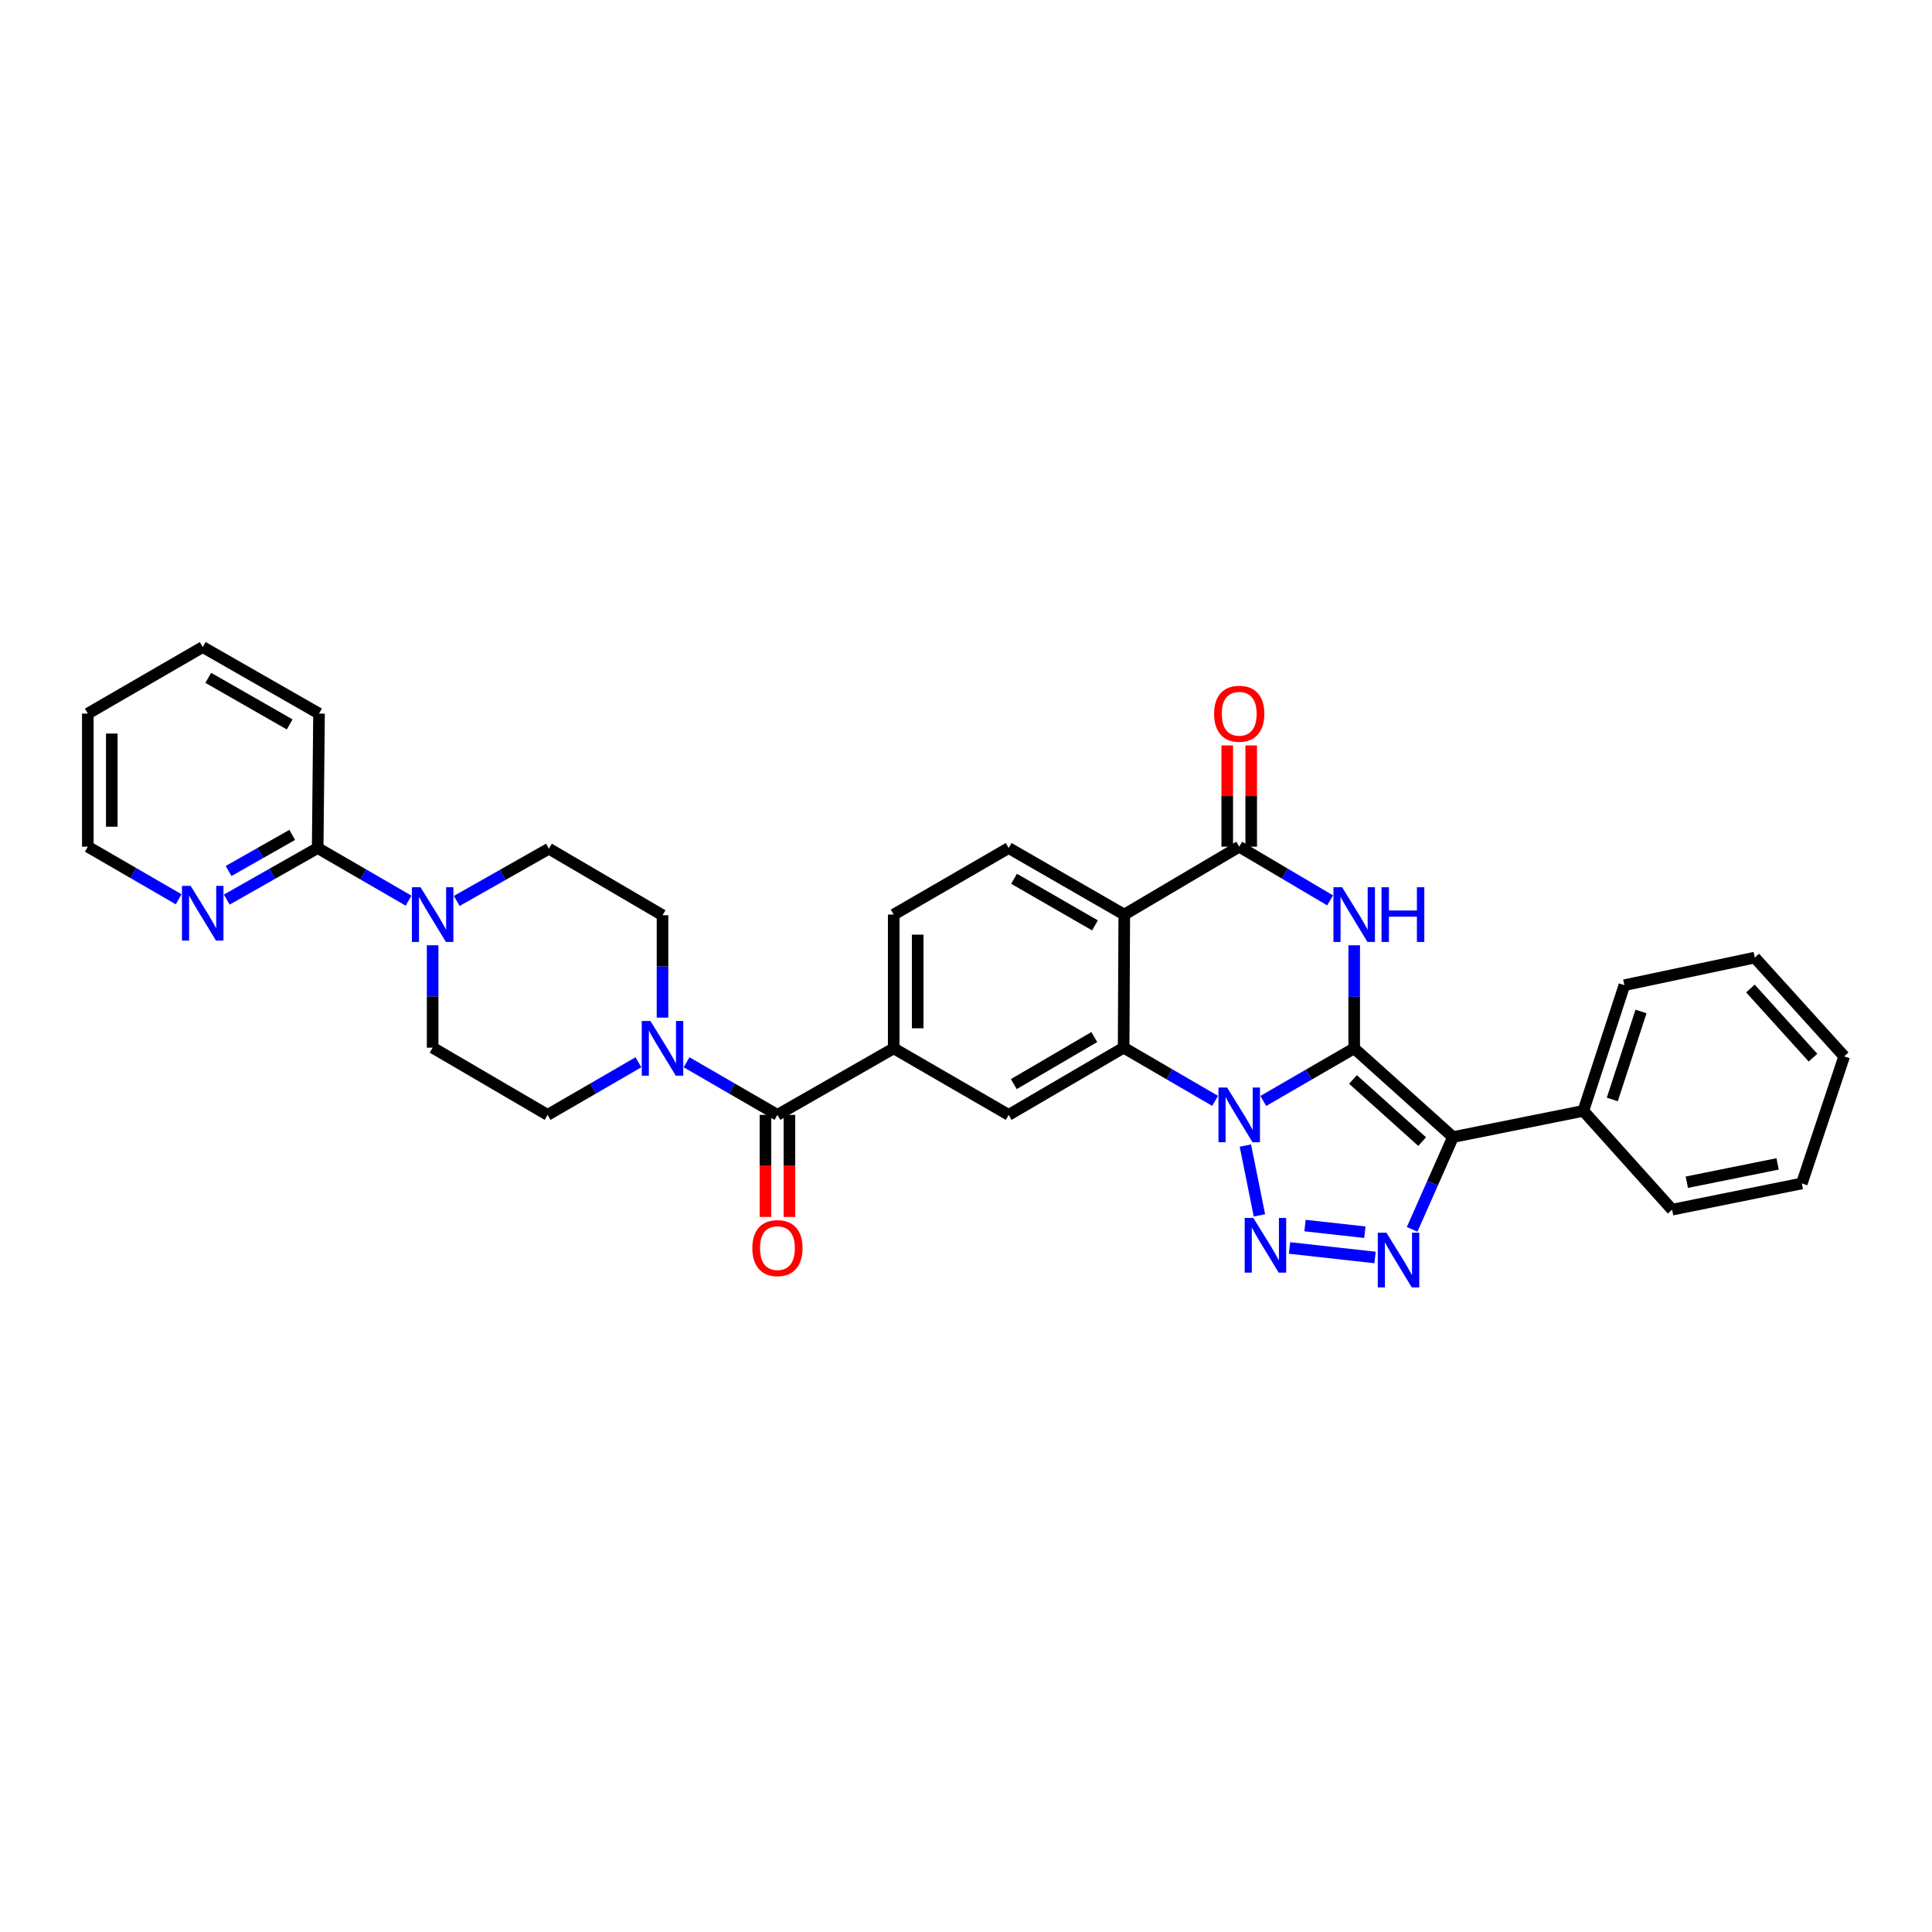 <?xml version='1.0' encoding='iso-8859-1'?>
<svg version='1.1' baseProfile='full'
              xmlns='http://www.w3.org/2000/svg'
                      xmlns:rdkit='http://www.rdkit.org/xml'
                      xmlns:xlink='http://www.w3.org/1999/xlink'
                  xml:space='preserve'
width='1000px' height='1000px' viewBox='0 0 1000 1000'>
<!-- END OF HEADER -->
<rect style='opacity:1.0;fill:#FFFFFF;stroke:none' width='1000' height='1000' x='0' y='0'> </rect>
<path class='bond-0' d='M 700.927,542.615 L 677.403,556.232' style='fill:none;fill-rule:evenodd;stroke:#000000;stroke-width:6px;stroke-linecap:butt;stroke-linejoin:miter;stroke-opacity:1' />
<path class='bond-0' d='M 677.403,556.232 L 653.878,569.848' style='fill:none;fill-rule:evenodd;stroke:#0000FF;stroke-width:6px;stroke-linecap:butt;stroke-linejoin:miter;stroke-opacity:1' />
<path class='bond-1' d='M 700.927,542.615 L 752.06,588.551' style='fill:none;fill-rule:evenodd;stroke:#000000;stroke-width:6px;stroke-linecap:butt;stroke-linejoin:miter;stroke-opacity:1' />
<path class='bond-1' d='M 700.305,558.735 L 736.099,590.89' style='fill:none;fill-rule:evenodd;stroke:#000000;stroke-width:6px;stroke-linecap:butt;stroke-linejoin:miter;stroke-opacity:1' />
<path class='bond-3' d='M 700.927,542.615 L 700.927,515.95' style='fill:none;fill-rule:evenodd;stroke:#000000;stroke-width:6px;stroke-linecap:butt;stroke-linejoin:miter;stroke-opacity:1' />
<path class='bond-3' d='M 700.927,515.95 L 700.927,489.285' style='fill:none;fill-rule:evenodd;stroke:#0000FF;stroke-width:6px;stroke-linecap:butt;stroke-linejoin:miter;stroke-opacity:1' />
<path class='bond-2' d='M 644.611,592.941 L 651.874,629.081' style='fill:none;fill-rule:evenodd;stroke:#0000FF;stroke-width:6px;stroke-linecap:butt;stroke-linejoin:miter;stroke-opacity:1' />
<path class='bond-5' d='M 628.949,569.808 L 605.271,556.039' style='fill:none;fill-rule:evenodd;stroke:#0000FF;stroke-width:6px;stroke-linecap:butt;stroke-linejoin:miter;stroke-opacity:1' />
<path class='bond-5' d='M 605.271,556.039 L 581.594,542.27' style='fill:none;fill-rule:evenodd;stroke:#000000;stroke-width:6px;stroke-linecap:butt;stroke-linejoin:miter;stroke-opacity:1' />
<path class='bond-4' d='M 752.06,588.551 L 741.49,612.433' style='fill:none;fill-rule:evenodd;stroke:#000000;stroke-width:6px;stroke-linecap:butt;stroke-linejoin:miter;stroke-opacity:1' />
<path class='bond-4' d='M 741.49,612.433 L 730.919,636.315' style='fill:none;fill-rule:evenodd;stroke:#0000FF;stroke-width:6px;stroke-linecap:butt;stroke-linejoin:miter;stroke-opacity:1' />
<path class='bond-15' d='M 752.06,588.551 L 819.544,574.985' style='fill:none;fill-rule:evenodd;stroke:#000000;stroke-width:6px;stroke-linecap:butt;stroke-linejoin:miter;stroke-opacity:1' />
<path class='bond-33' d='M 667.458,645.944 L 711.722,650.864' style='fill:none;fill-rule:evenodd;stroke:#0000FF;stroke-width:6px;stroke-linecap:butt;stroke-linejoin:miter;stroke-opacity:1' />
<path class='bond-33' d='M 675.468,634.35 L 706.453,637.794' style='fill:none;fill-rule:evenodd;stroke:#0000FF;stroke-width:6px;stroke-linecap:butt;stroke-linejoin:miter;stroke-opacity:1' />
<path class='bond-7' d='M 688.459,466.029 L 664.939,452.134' style='fill:none;fill-rule:evenodd;stroke:#0000FF;stroke-width:6px;stroke-linecap:butt;stroke-linejoin:miter;stroke-opacity:1' />
<path class='bond-7' d='M 664.939,452.134 L 641.419,438.24' style='fill:none;fill-rule:evenodd;stroke:#000000;stroke-width:6px;stroke-linecap:butt;stroke-linejoin:miter;stroke-opacity:1' />
<path class='bond-10' d='M 581.594,542.27 L 522.086,577.06' style='fill:none;fill-rule:evenodd;stroke:#000000;stroke-width:6px;stroke-linecap:butt;stroke-linejoin:miter;stroke-opacity:1' />
<path class='bond-10' d='M 566.405,536.777 L 524.75,561.13' style='fill:none;fill-rule:evenodd;stroke:#000000;stroke-width:6px;stroke-linecap:butt;stroke-linejoin:miter;stroke-opacity:1' />
<path class='bond-34' d='M 581.594,542.27 L 581.918,473.394' style='fill:none;fill-rule:evenodd;stroke:#000000;stroke-width:6px;stroke-linecap:butt;stroke-linejoin:miter;stroke-opacity:1' />
<path class='bond-6' d='M 581.918,473.394 L 641.419,438.24' style='fill:none;fill-rule:evenodd;stroke:#000000;stroke-width:6px;stroke-linecap:butt;stroke-linejoin:miter;stroke-opacity:1' />
<path class='bond-14' d='M 581.918,473.394 L 522.086,438.936' style='fill:none;fill-rule:evenodd;stroke:#000000;stroke-width:6px;stroke-linecap:butt;stroke-linejoin:miter;stroke-opacity:1' />
<path class='bond-14' d='M 566.751,478.978 L 524.868,454.856' style='fill:none;fill-rule:evenodd;stroke:#000000;stroke-width:6px;stroke-linecap:butt;stroke-linejoin:miter;stroke-opacity:1' />
<path class='bond-17' d='M 647.623,438.24 L 647.623,412.039' style='fill:none;fill-rule:evenodd;stroke:#000000;stroke-width:6px;stroke-linecap:butt;stroke-linejoin:miter;stroke-opacity:1' />
<path class='bond-17' d='M 647.623,412.039 L 647.623,385.839' style='fill:none;fill-rule:evenodd;stroke:#FF0000;stroke-width:6px;stroke-linecap:butt;stroke-linejoin:miter;stroke-opacity:1' />
<path class='bond-17' d='M 635.215,438.24 L 635.215,412.039' style='fill:none;fill-rule:evenodd;stroke:#000000;stroke-width:6px;stroke-linecap:butt;stroke-linejoin:miter;stroke-opacity:1' />
<path class='bond-17' d='M 635.215,412.039 L 635.215,385.839' style='fill:none;fill-rule:evenodd;stroke:#FF0000;stroke-width:6px;stroke-linecap:butt;stroke-linejoin:miter;stroke-opacity:1' />
<path class='bond-8' d='M 402.4,577.06 L 462.584,542.615' style='fill:none;fill-rule:evenodd;stroke:#000000;stroke-width:6px;stroke-linecap:butt;stroke-linejoin:miter;stroke-opacity:1' />
<path class='bond-9' d='M 402.4,577.06 L 378.886,563.444' style='fill:none;fill-rule:evenodd;stroke:#000000;stroke-width:6px;stroke-linecap:butt;stroke-linejoin:miter;stroke-opacity:1' />
<path class='bond-9' d='M 378.886,563.444 L 355.371,549.829' style='fill:none;fill-rule:evenodd;stroke:#0000FF;stroke-width:6px;stroke-linecap:butt;stroke-linejoin:miter;stroke-opacity:1' />
<path class='bond-23' d='M 396.197,577.06 L 396.197,603.477' style='fill:none;fill-rule:evenodd;stroke:#000000;stroke-width:6px;stroke-linecap:butt;stroke-linejoin:miter;stroke-opacity:1' />
<path class='bond-23' d='M 396.197,603.477 L 396.197,629.894' style='fill:none;fill-rule:evenodd;stroke:#FF0000;stroke-width:6px;stroke-linecap:butt;stroke-linejoin:miter;stroke-opacity:1' />
<path class='bond-23' d='M 408.604,577.06 L 408.604,603.477' style='fill:none;fill-rule:evenodd;stroke:#000000;stroke-width:6px;stroke-linecap:butt;stroke-linejoin:miter;stroke-opacity:1' />
<path class='bond-23' d='M 408.604,603.477 L 408.604,629.894' style='fill:none;fill-rule:evenodd;stroke:#FF0000;stroke-width:6px;stroke-linecap:butt;stroke-linejoin:miter;stroke-opacity:1' />
<path class='bond-19' d='M 342.913,526.733 L 342.913,500.233' style='fill:none;fill-rule:evenodd;stroke:#0000FF;stroke-width:6px;stroke-linecap:butt;stroke-linejoin:miter;stroke-opacity:1' />
<path class='bond-19' d='M 342.913,500.233 L 342.913,473.732' style='fill:none;fill-rule:evenodd;stroke:#000000;stroke-width:6px;stroke-linecap:butt;stroke-linejoin:miter;stroke-opacity:1' />
<path class='bond-20' d='M 330.455,549.83 L 306.947,563.445' style='fill:none;fill-rule:evenodd;stroke:#0000FF;stroke-width:6px;stroke-linecap:butt;stroke-linejoin:miter;stroke-opacity:1' />
<path class='bond-20' d='M 306.947,563.445 L 283.439,577.06' style='fill:none;fill-rule:evenodd;stroke:#000000;stroke-width:6px;stroke-linecap:butt;stroke-linejoin:miter;stroke-opacity:1' />
<path class='bond-12' d='M 522.086,577.06 L 462.584,542.615' style='fill:none;fill-rule:evenodd;stroke:#000000;stroke-width:6px;stroke-linecap:butt;stroke-linejoin:miter;stroke-opacity:1' />
<path class='bond-11' d='M 223.931,489.276 L 223.931,515.773' style='fill:none;fill-rule:evenodd;stroke:#0000FF;stroke-width:6px;stroke-linecap:butt;stroke-linejoin:miter;stroke-opacity:1' />
<path class='bond-11' d='M 223.931,515.773 L 223.931,542.27' style='fill:none;fill-rule:evenodd;stroke:#000000;stroke-width:6px;stroke-linecap:butt;stroke-linejoin:miter;stroke-opacity:1' />
<path class='bond-13' d='M 211.472,466.179 L 187.951,452.557' style='fill:none;fill-rule:evenodd;stroke:#0000FF;stroke-width:6px;stroke-linecap:butt;stroke-linejoin:miter;stroke-opacity:1' />
<path class='bond-13' d='M 187.951,452.557 L 164.43,438.936' style='fill:none;fill-rule:evenodd;stroke:#000000;stroke-width:6px;stroke-linecap:butt;stroke-linejoin:miter;stroke-opacity:1' />
<path class='bond-37' d='M 236.401,466.329 L 260.261,452.808' style='fill:none;fill-rule:evenodd;stroke:#0000FF;stroke-width:6px;stroke-linecap:butt;stroke-linejoin:miter;stroke-opacity:1' />
<path class='bond-37' d='M 260.261,452.808 L 284.122,439.287' style='fill:none;fill-rule:evenodd;stroke:#000000;stroke-width:6px;stroke-linecap:butt;stroke-linejoin:miter;stroke-opacity:1' />
<path class='bond-35' d='M 462.584,542.615 L 462.584,473.394' style='fill:none;fill-rule:evenodd;stroke:#000000;stroke-width:6px;stroke-linecap:butt;stroke-linejoin:miter;stroke-opacity:1' />
<path class='bond-35' d='M 474.992,532.232 L 474.992,483.777' style='fill:none;fill-rule:evenodd;stroke:#000000;stroke-width:6px;stroke-linecap:butt;stroke-linejoin:miter;stroke-opacity:1' />
<path class='bond-16' d='M 164.43,438.936 L 140.904,452.279' style='fill:none;fill-rule:evenodd;stroke:#000000;stroke-width:6px;stroke-linecap:butt;stroke-linejoin:miter;stroke-opacity:1' />
<path class='bond-16' d='M 140.904,452.279 L 117.378,465.623' style='fill:none;fill-rule:evenodd;stroke:#0000FF;stroke-width:6px;stroke-linecap:butt;stroke-linejoin:miter;stroke-opacity:1' />
<path class='bond-16' d='M 151.251,432.146 L 134.783,441.487' style='fill:none;fill-rule:evenodd;stroke:#000000;stroke-width:6px;stroke-linecap:butt;stroke-linejoin:miter;stroke-opacity:1' />
<path class='bond-16' d='M 134.783,441.487 L 118.315,450.827' style='fill:none;fill-rule:evenodd;stroke:#0000FF;stroke-width:6px;stroke-linecap:butt;stroke-linejoin:miter;stroke-opacity:1' />
<path class='bond-24' d='M 164.43,438.936 L 165.126,369.357' style='fill:none;fill-rule:evenodd;stroke:#000000;stroke-width:6px;stroke-linecap:butt;stroke-linejoin:miter;stroke-opacity:1' />
<path class='bond-18' d='M 522.086,438.936 L 462.584,473.394' style='fill:none;fill-rule:evenodd;stroke:#000000;stroke-width:6px;stroke-linecap:butt;stroke-linejoin:miter;stroke-opacity:1' />
<path class='bond-26' d='M 819.544,574.985 L 840.782,509.928' style='fill:none;fill-rule:evenodd;stroke:#000000;stroke-width:6px;stroke-linecap:butt;stroke-linejoin:miter;stroke-opacity:1' />
<path class='bond-26' d='M 834.525,569.077 L 849.391,523.537' style='fill:none;fill-rule:evenodd;stroke:#000000;stroke-width:6px;stroke-linecap:butt;stroke-linejoin:miter;stroke-opacity:1' />
<path class='bond-27' d='M 819.544,574.985 L 865.486,626.118' style='fill:none;fill-rule:evenodd;stroke:#000000;stroke-width:6px;stroke-linecap:butt;stroke-linejoin:miter;stroke-opacity:1' />
<path class='bond-25' d='M 92.47,465.469 L 68.962,451.854' style='fill:none;fill-rule:evenodd;stroke:#0000FF;stroke-width:6px;stroke-linecap:butt;stroke-linejoin:miter;stroke-opacity:1' />
<path class='bond-25' d='M 68.962,451.854 L 45.455,438.24' style='fill:none;fill-rule:evenodd;stroke:#000000;stroke-width:6px;stroke-linecap:butt;stroke-linejoin:miter;stroke-opacity:1' />
<path class='bond-22' d='M 342.913,473.732 L 284.122,439.287' style='fill:none;fill-rule:evenodd;stroke:#000000;stroke-width:6px;stroke-linecap:butt;stroke-linejoin:miter;stroke-opacity:1' />
<path class='bond-21' d='M 283.439,577.06 L 223.931,542.27' style='fill:none;fill-rule:evenodd;stroke:#000000;stroke-width:6px;stroke-linecap:butt;stroke-linejoin:miter;stroke-opacity:1' />
<path class='bond-28' d='M 165.126,369.357 L 104.928,334.912' style='fill:none;fill-rule:evenodd;stroke:#000000;stroke-width:6px;stroke-linecap:butt;stroke-linejoin:miter;stroke-opacity:1' />
<path class='bond-28' d='M 149.934,374.959 L 107.796,350.848' style='fill:none;fill-rule:evenodd;stroke:#000000;stroke-width:6px;stroke-linecap:butt;stroke-linejoin:miter;stroke-opacity:1' />
<path class='bond-38' d='M 45.455,438.24 L 45.455,369.357' style='fill:none;fill-rule:evenodd;stroke:#000000;stroke-width:6px;stroke-linecap:butt;stroke-linejoin:miter;stroke-opacity:1' />
<path class='bond-38' d='M 57.862,427.907 L 57.862,379.689' style='fill:none;fill-rule:evenodd;stroke:#000000;stroke-width:6px;stroke-linecap:butt;stroke-linejoin:miter;stroke-opacity:1' />
<path class='bond-31' d='M 840.782,509.928 L 908.272,495.652' style='fill:none;fill-rule:evenodd;stroke:#000000;stroke-width:6px;stroke-linecap:butt;stroke-linejoin:miter;stroke-opacity:1' />
<path class='bond-30' d='M 865.486,626.118 L 932.618,612.552' style='fill:none;fill-rule:evenodd;stroke:#000000;stroke-width:6px;stroke-linecap:butt;stroke-linejoin:miter;stroke-opacity:1' />
<path class='bond-30' d='M 873.099,611.922 L 920.091,602.426' style='fill:none;fill-rule:evenodd;stroke:#000000;stroke-width:6px;stroke-linecap:butt;stroke-linejoin:miter;stroke-opacity:1' />
<path class='bond-29' d='M 104.928,334.912 L 45.455,369.357' style='fill:none;fill-rule:evenodd;stroke:#000000;stroke-width:6px;stroke-linecap:butt;stroke-linejoin:miter;stroke-opacity:1' />
<path class='bond-32' d='M 932.618,612.552 L 954.545,546.785' style='fill:none;fill-rule:evenodd;stroke:#000000;stroke-width:6px;stroke-linecap:butt;stroke-linejoin:miter;stroke-opacity:1' />
<path class='bond-36' d='M 908.272,495.652 L 954.545,546.785' style='fill:none;fill-rule:evenodd;stroke:#000000;stroke-width:6px;stroke-linecap:butt;stroke-linejoin:miter;stroke-opacity:1' />
<path class='bond-36' d='M 906.013,511.648 L 938.405,547.441' style='fill:none;fill-rule:evenodd;stroke:#000000;stroke-width:6px;stroke-linecap:butt;stroke-linejoin:miter;stroke-opacity:1' />
<path  class='atom-1' d='M 635.159 562.9
L 644.439 577.9
Q 645.359 579.38, 646.839 582.06
Q 648.319 584.74, 648.399 584.9
L 648.399 562.9
L 652.159 562.9
L 652.159 591.22
L 648.279 591.22
L 638.319 574.82
Q 637.159 572.9, 635.919 570.7
Q 634.719 568.5, 634.359 567.82
L 634.359 591.22
L 630.679 591.22
L 630.679 562.9
L 635.159 562.9
' fill='#0000FF'/>
<path  class='atom-3' d='M 648.725 630.397
L 658.005 645.397
Q 658.925 646.877, 660.405 649.557
Q 661.885 652.237, 661.965 652.397
L 661.965 630.397
L 665.725 630.397
L 665.725 658.717
L 661.845 658.717
L 651.885 642.317
Q 650.725 640.397, 649.485 638.197
Q 648.285 635.997, 647.925 635.317
L 647.925 658.717
L 644.245 658.717
L 644.245 630.397
L 648.725 630.397
' fill='#0000FF'/>
<path  class='atom-4' d='M 694.667 459.234
L 703.947 474.234
Q 704.867 475.714, 706.347 478.394
Q 707.827 481.074, 707.907 481.234
L 707.907 459.234
L 711.667 459.234
L 711.667 487.554
L 707.787 487.554
L 697.827 471.154
Q 696.667 469.234, 695.427 467.034
Q 694.227 464.834, 693.867 464.154
L 693.867 487.554
L 690.187 487.554
L 690.187 459.234
L 694.667 459.234
' fill='#0000FF'/>
<path  class='atom-4' d='M 715.067 459.234
L 718.907 459.234
L 718.907 471.274
L 733.387 471.274
L 733.387 459.234
L 737.227 459.234
L 737.227 487.554
L 733.387 487.554
L 733.387 474.474
L 718.907 474.474
L 718.907 487.554
L 715.067 487.554
L 715.067 459.234
' fill='#0000FF'/>
<path  class='atom-5' d='M 717.621 638.055
L 726.901 653.055
Q 727.821 654.535, 729.301 657.215
Q 730.781 659.895, 730.861 660.055
L 730.861 638.055
L 734.621 638.055
L 734.621 666.375
L 730.741 666.375
L 720.781 649.975
Q 719.621 648.055, 718.381 645.855
Q 717.181 643.655, 716.821 642.975
L 716.821 666.375
L 713.141 666.375
L 713.141 638.055
L 717.621 638.055
' fill='#0000FF'/>
<path  class='atom-10' d='M 336.653 528.455
L 345.933 543.455
Q 346.853 544.935, 348.333 547.615
Q 349.813 550.295, 349.893 550.455
L 349.893 528.455
L 353.653 528.455
L 353.653 556.775
L 349.773 556.775
L 339.813 540.375
Q 338.653 538.455, 337.413 536.255
Q 336.213 534.055, 335.853 533.375
L 335.853 556.775
L 332.173 556.775
L 332.173 528.455
L 336.653 528.455
' fill='#0000FF'/>
<path  class='atom-12' d='M 217.671 459.234
L 226.951 474.234
Q 227.871 475.714, 229.351 478.394
Q 230.831 481.074, 230.911 481.234
L 230.911 459.234
L 234.671 459.234
L 234.671 487.554
L 230.791 487.554
L 220.831 471.154
Q 219.671 469.234, 218.431 467.034
Q 217.231 464.834, 216.871 464.154
L 216.871 487.554
L 213.191 487.554
L 213.191 459.234
L 217.671 459.234
' fill='#0000FF'/>
<path  class='atom-17' d='M 98.668 458.524
L 107.948 473.524
Q 108.868 475.004, 110.348 477.684
Q 111.828 480.364, 111.908 480.524
L 111.908 458.524
L 115.668 458.524
L 115.668 486.844
L 111.788 486.844
L 101.828 470.444
Q 100.668 468.524, 99.428 466.324
Q 98.228 464.124, 97.868 463.444
L 97.868 486.844
L 94.188 486.844
L 94.188 458.524
L 98.668 458.524
' fill='#0000FF'/>
<path  class='atom-18' d='M 628.419 369.437
Q 628.419 362.637, 631.779 358.837
Q 635.139 355.037, 641.419 355.037
Q 647.699 355.037, 651.059 358.837
Q 654.419 362.637, 654.419 369.437
Q 654.419 376.317, 651.019 380.237
Q 647.619 384.117, 641.419 384.117
Q 635.179 384.117, 631.779 380.237
Q 628.419 376.357, 628.419 369.437
M 641.419 380.917
Q 645.739 380.917, 648.059 378.037
Q 650.419 375.117, 650.419 369.437
Q 650.419 363.877, 648.059 361.077
Q 645.739 358.237, 641.419 358.237
Q 637.099 358.237, 634.739 361.037
Q 632.419 363.837, 632.419 369.437
Q 632.419 375.157, 634.739 378.037
Q 637.099 380.917, 641.419 380.917
' fill='#FF0000'/>
<path  class='atom-24' d='M 389.4 646.016
Q 389.4 639.216, 392.76 635.416
Q 396.12 631.616, 402.4 631.616
Q 408.68 631.616, 412.04 635.416
Q 415.4 639.216, 415.4 646.016
Q 415.4 652.896, 412 656.816
Q 408.6 660.696, 402.4 660.696
Q 396.16 660.696, 392.76 656.816
Q 389.4 652.936, 389.4 646.016
M 402.4 657.496
Q 406.72 657.496, 409.04 654.616
Q 411.4 651.696, 411.4 646.016
Q 411.4 640.456, 409.04 637.656
Q 406.72 634.816, 402.4 634.816
Q 398.08 634.816, 395.72 637.616
Q 393.4 640.416, 393.4 646.016
Q 393.4 651.736, 395.72 654.616
Q 398.08 657.496, 402.4 657.496
' fill='#FF0000'/>
</svg>
